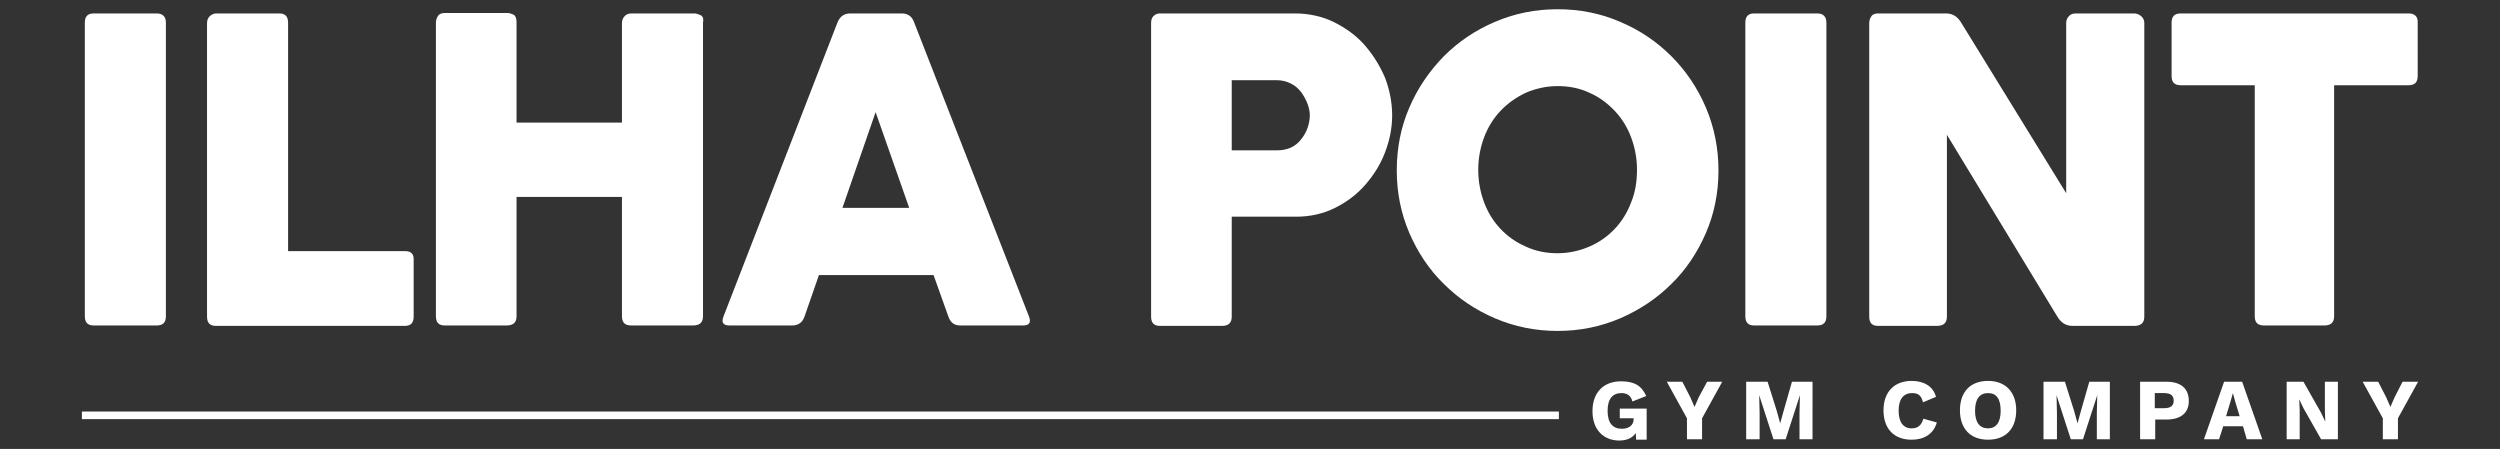 <?xml version="1.0" encoding="utf-8"?>
<!-- Generator: Adobe Illustrator 25.2.1, SVG Export Plug-In . SVG Version: 6.00 Build 0)  -->
<svg version="1.1" id="Camada_1" xmlns="http://www.w3.org/2000/svg" xmlns:xlink="http://www.w3.org/1999/xlink" x="0px" y="0px"
	 viewBox="0 0 595.3 106.9" style="enable-background:new 0 0 595.3 106.9;" xml:space="preserve">
<rect x="0" y="0" width="595.3" height="106.9" fill="#333333" stroke="none"/>
<style type="text/css">
	.st0{fill:#FFFFFF;}
</style>
<g>
	<g>
		<g>
			<path class="st0" d="M424.7,97.9l-0.8,2.9h0l-0.8-2.9l-2.2-7h-5.1v13.7h3.2v-6.3l-0.1-4.2h0l3.4,10.5h2.9l3.4-10.5h0l-0.1,4.2
				v6.3h3.1V90.9h-4.9L424.7,97.9z M385.6,99.6h3.4v0.2c0,1.5-1.2,2.3-2.8,2.3c-2.2,0-3.4-1.4-3.4-4.3c0-2.8,1.2-4.2,3.3-4.2
				c1.3,0,2.3,0.6,2.6,2l3.3-1.3c-1.1-2.5-2.9-3.5-6-3.5c-4.2,0-6.8,2.7-6.8,7.1c0,4.5,2.7,7,6.4,7c1.9,0,3.2-0.7,3.9-1.8l0.1,1.6
				h2.5v-7.4h-6.4V99.6z M455.2,102c-2,0-3.1-1.5-3.1-4.2c0-2.8,1.2-4.2,3.2-4.2c1.4,0,2.2,0.5,2.6,2.2l3.1-1.3
				c-0.7-2.6-3-3.8-5.8-3.8c-4.1,0-6.7,2.6-6.7,7s2.5,7,6.7,7c2.9,0,5.2-1.3,6-4.1l-3.2-0.9C457.5,101.3,456.7,102,455.2,102z
				 M404.5,94.6l-1,2.3l-1-2.3l-1.9-3.7h-3.7l4.8,8.7v5h3.6v-5l4.8-8.7h-3.6L404.5,94.6z M19.5,99.8h351.7V98H19.5V99.8z
				 M529.6,90.9l-4.8,13.7h3.6l1-3.1h4.7l0.9,3.1h3.7l-4.8-13.7H529.6z M530.1,99l1-3.3l0.6-2.1h0l0.6,2.2l1,3.3H530.1z M572.1,90.9
				l-1.9,3.7l-1,2.3l-1-2.3l-1.9-3.7h-3.7l4.8,8.7v5h3.6v-5l4.8-8.7H572.1z M553.6,97.8l0.1,2.6h0l-1-2.1l-4.2-7.4h-4v13.7h3.1v-6.9
				l-0.1-2.6h0l1,2.1l4.2,7.4h4V90.9h-3.1V97.8z M495.5,97.9l-0.8,2.9h0l-0.8-2.9l-2.2-7h-5.1v13.7h3.2v-6.3l-0.1-4.2h0l3.4,10.5
				h2.9l3.4-10.5h0l-0.1,4.2v6.3h3.1V90.9h-4.9L495.5,97.9z M515.9,90.9h-6.3v13.7h3.6v-4.7h2.7c3.4,0,5.3-1.6,5.3-4.4
				C521.2,92.5,519.3,90.9,515.9,90.9z M515.3,97.2h-2.2v-3.6h2.2c1.6,0,2.3,0.6,2.3,1.8C517.6,96.6,516.9,97.2,515.3,97.2z
				 M473.4,90.7c-4.2,0-6.7,2.6-6.7,7s2.5,7,6.7,7s6.7-2.6,6.7-7S477.5,90.7,473.4,90.7z M473.4,102c-2,0-3.1-1.4-3.1-4.2
				s1.1-4.2,3.1-4.2c2,0,3,1.4,3,4.2S475.3,102,473.4,102z"/>
		</g>
	</g>
	<g>
		<g>
			<path class="st0" d="M166.8,3.6c-0.5-0.2-1-0.4-1.4-0.4h-15c-0.7,0-1.3,0.2-1.7,0.7c-0.4,0.4-0.6,1-0.6,1.6v23.7h-25.1V5.3
				c0-0.9-0.2-1.5-0.7-1.8c-0.5-0.2-0.9-0.4-1.4-0.4h-15c-0.7,0-1.3,0.2-1.6,0.7c-0.3,0.4-0.5,1-0.5,1.6v69.9c0,1.5,0.7,2.2,2.1,2.2
				h14.7c1.6,0,2.4-0.7,2.4-2.2V46.9h25.1v28.4c0,1.5,0.7,2.2,2.2,2.2h14.7c1.6,0,2.4-0.7,2.4-2.2v-70
				C167.6,4.4,167.3,3.8,166.8,3.6z M217.7,5.4c-0.5-1.5-1.5-2.2-3-2.2h-12.2c-1.5,0-2.5,0.7-3.1,2.2l-27.1,69.9
				c-0.6,1.5-0.1,2.2,1.4,2.2h14.9c1.5,0,2.5-0.7,3-2.2l3.4-9.8h27.3l3.5,9.8c0.5,1.5,1.4,2.2,2.9,2.2h14.9c1.5,0,2-0.7,1.4-2.2
				L217.7,5.4z M200.6,49.5l7.9-22.8l8,22.8H200.6z M37.3,3.2h-15c-1.4,0-2.1,0.7-2.1,2.2v69.9c0,1.5,0.7,2.2,2.1,2.2h15
				c1.5,0,2.2-0.7,2.2-2.2V5.4C39.5,4,38.8,3.2,37.3,3.2z M96.5,59.8H68.6V5.4c0-1.5-0.7-2.2-2.1-2.2h-15c-0.5,0-1,0.2-1.5,0.6
				c-0.4,0.4-0.7,0.9-0.7,1.7v69.9c0,1.5,0.7,2.2,2.1,2.2h45c1.4,0,2.1-0.7,2.1-2.2V62C98.6,60.5,97.9,59.8,96.5,59.8z M573.6,3.2
				h-54.3c-1.5,0-2.2,0.7-2.2,2.2v12.7c0,1.5,0.7,2.2,2.2,2.2h17.6v55c0,1.5,0.7,2.2,2.2,2.2h14.4c1.5,0,2.3-0.7,2.3-2.2v-55h17.7
				c1.5,0,2.2-0.7,2.2-2.2V5.4C575.8,4,575,3.2,573.6,3.2z M432.7,3.2h-15c-1.4,0-2.1,0.7-2.1,2.2v69.9c0,1.5,0.7,2.2,2.1,2.2h15
				c1.5,0,2.2-0.7,2.2-2.2V5.4C434.9,4,434.2,3.2,432.7,3.2z M509.8,3.8c-0.5-0.4-1.1-0.6-1.6-0.6h-13.9c-0.7,0-1.3,0.2-1.7,0.7
				c-0.4,0.4-0.6,1-0.6,1.6V46l-25-40.6c-0.9-1.5-2.1-2.2-3.6-2.2h-16.2c-0.7,0-1.3,0.2-1.6,0.7c-0.3,0.4-0.5,1-0.5,1.6v69.9
				c0,1.5,0.7,2.2,2.1,2.2h14c1.6,0,2.4-0.7,2.4-2.2V32.1l26.3,43.3c0.9,1.5,2.1,2.2,3.6,2.2h14.7c1.6,0,2.4-0.7,2.4-2.2V5.4
				C510.6,4.8,510.3,4.2,509.8,3.8z M325,10.8c-2-2.3-4.5-4.1-7.3-5.5c-2.8-1.4-6-2.1-9.4-2.1h-32.1c-0.6,0-1.1,0.2-1.5,0.6
				c-0.4,0.4-0.6,0.9-0.6,1.7v69.9c0,1.5,0.7,2.2,2.1,2.2H291c1.5,0,2.3-0.7,2.3-2.2V51.6h15.3c3.4,0,6.5-0.7,9.3-2.1
				c2.8-1.4,5.2-3.2,7.2-5.5c2-2.3,3.6-4.8,4.7-7.7c1.1-2.9,1.7-5.8,1.7-8.8c0-3.1-0.6-6.1-1.7-9C328.6,15.7,327,13.1,325,10.8z
				 M309.8,33.2c-1.3,1.7-3.2,2.6-5.7,2.6h-10.8V19.1h10.8c1.2,0,2.3,0.3,3.3,0.8c1,0.5,1.8,1.2,2.4,2c0.6,0.8,1.1,1.7,1.5,2.7
				c0.4,1,0.6,2,0.6,3C311.8,29.6,311.2,31.5,309.8,33.2z M398,13.4c-3.5-3.5-7.5-6.2-12.2-8.2c-4.6-2-9.6-3-14.9-3
				c-5.3,0-10.2,1-14.9,3c-4.7,2-8.7,4.7-12.2,8.2c-3.4,3.5-6.2,7.5-8.2,12.2c-2,4.6-3,9.6-3,15c0,5.3,1,10.2,3,14.9
				c2,4.6,4.7,8.7,8.2,12.1c3.4,3.4,7.5,6.2,12.2,8.2c4.7,2,9.6,3,14.9,3c5.3,0,10.2-1,14.9-3c4.6-2,8.7-4.7,12.2-8.2
				c3.5-3.4,6.2-7.5,8.2-12.1c2-4.6,3-9.6,3-14.9c0-5.3-1-10.3-3-15C404.2,20.9,401.4,16.8,398,13.4z M388.4,48.2
				c-0.9,2.4-2.2,4.5-3.9,6.3c-1.7,1.8-3.7,3.2-6,4.2c-2.3,1-4.9,1.6-7.6,1.6c-2.7,0-5.3-0.5-7.6-1.6c-2.3-1-4.3-2.4-6-4.2
				c-1.7-1.8-3-3.9-3.9-6.3c-0.9-2.4-1.4-5-1.4-7.8c0-2.7,0.5-5.3,1.4-7.7c0.9-2.4,2.2-4.5,3.9-6.3c1.7-1.8,3.7-3.2,6-4.3
				c2.3-1,4.9-1.6,7.6-1.6c2.7,0,5.3,0.5,7.6,1.6c2.3,1,4.3,2.5,6,4.3c1.7,1.8,3,3.9,3.9,6.3c0.9,2.4,1.4,5,1.4,7.7
				C389.8,43.2,389.4,45.8,388.4,48.2z"/>
		</g>
	</g>
</g>
</svg>
